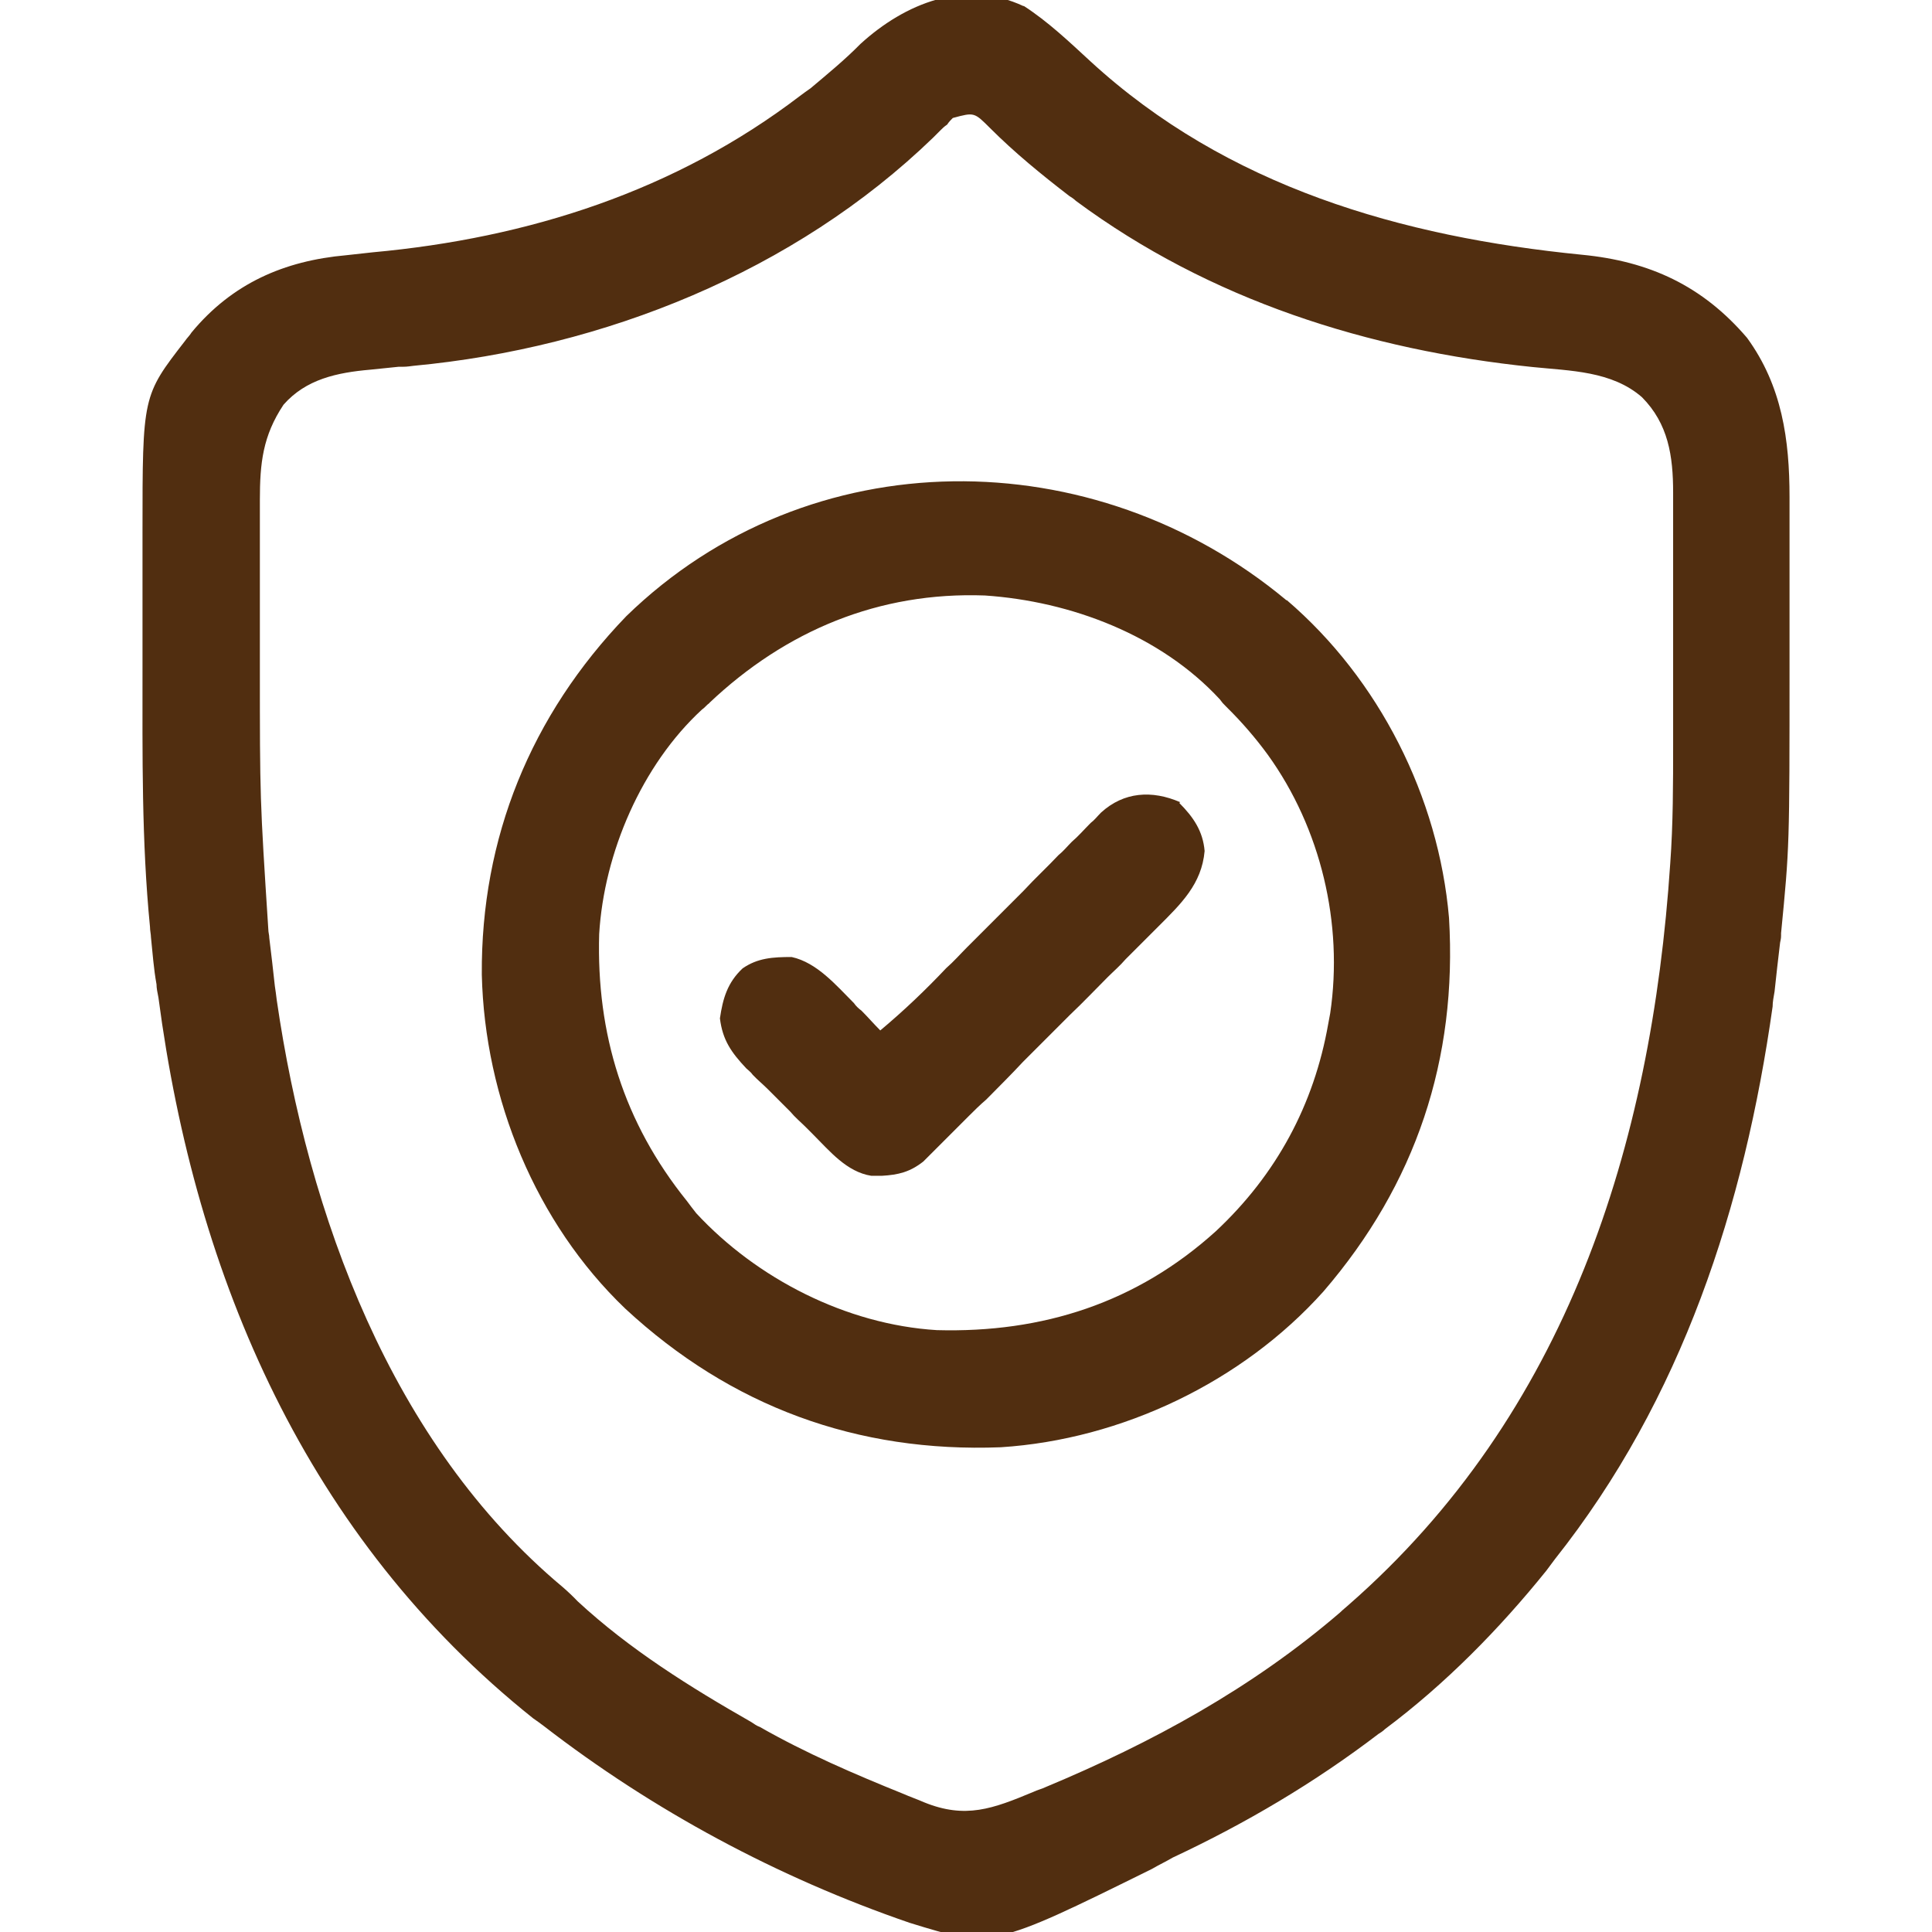 <svg xmlns="http://www.w3.org/2000/svg" xmlns:xlink="http://www.w3.org/1999/xlink" width="8px" height="8px" viewBox="0,0,256,256"><g fill="#512e10" fill-rule="nonzero" stroke="none" stroke-width="1" stroke-linecap="butt" stroke-linejoin="miter" stroke-miterlimit="10" stroke-dasharray="" stroke-dashoffset="0" font-family="none" font-weight="none" font-size="none" text-anchor="none" style="mix-blend-mode: normal"><g transform="translate(0,-0.001)"><g><g transform="translate(0.002,-0.358) scale(32,32)"><g id="surface1"><path d="M4.238,0.035c0.102,0.066 0.188,0.148 0.277,0.23c0.566,0.52 1.289,0.727 2.035,0.801c0.281,0.027 0.5,0.129 0.684,0.344c0.145,0.199 0.176,0.422 0.176,0.66c0,0.023 0,0.023 0,0.043c0,0.047 0,0.094 0,0.141c0,0.031 0,0.066 0,0.098c0,0.07 0,0.137 0,0.207c0,0.066 0,0.137 0,0.207c0,0.75 0,0.75 -0.035,1.109c0,0.02 0,0.02 -0.004,0.039c-0.008,0.066 -0.016,0.137 -0.023,0.203c-0.004,0.023 -0.008,0.043 -0.008,0.062c-0.117,0.828 -0.375,1.625 -0.902,2.289c-0.012,0.016 -0.023,0.031 -0.035,0.047c-0.195,0.242 -0.418,0.469 -0.668,0.656c-0.008,0.008 -0.02,0.016 -0.027,0.02c-0.266,0.203 -0.551,0.371 -0.852,0.512c-0.027,0.016 -0.059,0.031 -0.086,0.047c-0.664,0.328 -0.664,0.328 -1.004,0.223c-0.547,-0.188 -1.062,-0.465 -1.516,-0.816c-0.016,-0.012 -0.027,-0.02 -0.043,-0.031c-0.934,-0.746 -1.398,-1.82 -1.551,-2.984c-0.004,-0.02 -0.008,-0.039 -0.008,-0.055c-0.012,-0.066 -0.016,-0.129 -0.023,-0.195c0,-0.012 -0.004,-0.027 -0.004,-0.043c-0.035,-0.355 -0.031,-0.711 -0.031,-1.07c0,-0.086 0,-0.176 0,-0.262c0,-0.066 0,-0.137 0,-0.203c0,-0.031 0,-0.066 0,-0.098c0,-0.566 0,-0.566 0.176,-0.793c0.008,-0.012 0.02,-0.023 0.027,-0.035c0.168,-0.203 0.383,-0.297 0.641,-0.32c0.039,-0.004 0.074,-0.008 0.109,-0.012c0.645,-0.059 1.254,-0.254 1.77,-0.648c0.016,-0.012 0.027,-0.02 0.043,-0.031c0.07,-0.059 0.141,-0.117 0.207,-0.184c0.184,-0.168 0.434,-0.27 0.676,-0.156zM3.945,0.5c-0.008,0.008 -0.016,0.016 -0.023,0.027c-0.012,0.008 -0.02,0.016 -0.027,0.023c-0.016,0.016 -0.016,0.016 -0.031,0.031c-0.574,0.555 -1.363,0.871 -2.152,0.945c-0.031,0.004 -0.031,0.004 -0.062,0.004c-0.039,0.004 -0.078,0.008 -0.117,0.012c-0.137,0.012 -0.266,0.039 -0.359,0.145c-0.086,0.129 -0.098,0.242 -0.098,0.395c0,0.012 0,0.027 0,0.043c0,0.043 0,0.09 0,0.137c0,0.031 0,0.066 0,0.098c0,0.066 0,0.137 0,0.203c0,0.07 0,0.141 0,0.207c0,0.547 0,0.547 0.035,1.09c0,0.012 0.004,0.023 0.004,0.035c0.008,0.066 0.016,0.133 0.023,0.199c0.004,0.027 0.004,0.027 0.008,0.059c0.129,0.887 0.473,1.836 1.184,2.43c0.023,0.02 0.043,0.039 0.062,0.059c0.215,0.199 0.465,0.355 0.719,0.5c0.012,0.008 0.023,0.016 0.035,0.02c0.191,0.109 0.391,0.195 0.594,0.277c0.027,0.012 0.059,0.023 0.086,0.035c0.172,0.07 0.285,0.027 0.453,-0.043c0.016,-0.008 0.035,-0.012 0.051,-0.02c0.441,-0.184 0.855,-0.41 1.219,-0.723c0.012,-0.012 0.023,-0.02 0.035,-0.031c0.902,-0.789 1.254,-1.898 1.332,-3.07c0.012,-0.164 0.012,-0.332 0.012,-0.496c0,-0.035 0,-0.066 0,-0.098c0,-0.07 0,-0.137 0,-0.207c0,-0.086 0,-0.176 0,-0.262c0,-0.066 0,-0.137 0,-0.203c0,-0.031 0,-0.062 0,-0.098c0,-0.043 0,-0.09 0,-0.133c0,-0.016 0,-0.027 0,-0.039c0,-0.152 -0.02,-0.285 -0.129,-0.395c-0.125,-0.109 -0.297,-0.109 -0.453,-0.125c-0.68,-0.07 -1.336,-0.277 -1.891,-0.688c-0.008,-0.008 -0.02,-0.016 -0.027,-0.02c-0.117,-0.09 -0.227,-0.18 -0.328,-0.281c-0.066,-0.066 -0.066,-0.066 -0.152,-0.043zM3.945,0.5"></path><path d="M5.328,2.496c0.383,0.328 0.629,0.816 0.672,1.316c0.035,0.586 -0.137,1.102 -0.52,1.547c-0.336,0.375 -0.836,0.613 -1.336,0.645c-0.594,0.023 -1.117,-0.168 -1.555,-0.574c-0.371,-0.355 -0.582,-0.871 -0.594,-1.383c-0.004,-0.566 0.203,-1.074 0.598,-1.484c0.758,-0.738 1.938,-0.73 2.734,-0.066zM2.938,2.922c-0.012,0.008 -0.02,0.02 -0.031,0.027c-0.25,0.23 -0.406,0.594 -0.426,0.93c-0.012,0.414 0.102,0.781 0.363,1.105c0.012,0.016 0.023,0.031 0.039,0.051c0.25,0.27 0.621,0.461 0.996,0.484c0.438,0.012 0.828,-0.113 1.156,-0.41c0.25,-0.234 0.406,-0.523 0.465,-0.859c0.004,-0.023 0.004,-0.023 0.008,-0.043c0.055,-0.371 -0.039,-0.766 -0.258,-1.07c-0.051,-0.07 -0.109,-0.137 -0.172,-0.199c-0.016,-0.016 -0.016,-0.016 -0.027,-0.031c-0.246,-0.266 -0.617,-0.406 -0.973,-0.43c-0.438,-0.016 -0.824,0.145 -1.141,0.445zM2.938,2.922"></path><path d="M4.883,3.336c0.059,0.059 0.098,0.117 0.105,0.199c-0.012,0.137 -0.098,0.219 -0.191,0.312c-0.008,0.008 -0.02,0.02 -0.031,0.031c-0.035,0.035 -0.07,0.07 -0.105,0.105c-0.023,0.027 -0.051,0.051 -0.074,0.074c-0.051,0.051 -0.102,0.105 -0.156,0.156c-0.066,0.066 -0.133,0.133 -0.195,0.195c-0.051,0.055 -0.102,0.105 -0.152,0.156c-0.027,0.023 -0.051,0.047 -0.074,0.07c-0.035,0.035 -0.07,0.07 -0.102,0.102c-0.016,0.016 -0.016,0.016 -0.031,0.031c-0.012,0.012 -0.02,0.02 -0.027,0.027c-0.008,0.008 -0.02,0.02 -0.027,0.027c-0.055,0.043 -0.102,0.055 -0.172,0.059c-0.012,0 -0.027,0 -0.043,0c-0.102,-0.016 -0.172,-0.102 -0.242,-0.172c-0.016,-0.016 -0.016,-0.016 -0.031,-0.031c-0.02,-0.02 -0.043,-0.039 -0.062,-0.062c-0.031,-0.031 -0.062,-0.062 -0.094,-0.094c-0.02,-0.02 -0.043,-0.039 -0.062,-0.059c-0.008,-0.012 -0.02,-0.02 -0.027,-0.027c-0.062,-0.066 -0.098,-0.117 -0.109,-0.207c0.012,-0.082 0.031,-0.148 0.094,-0.207c0.062,-0.043 0.125,-0.047 0.203,-0.047c0.105,0.023 0.184,0.117 0.258,0.191c0.008,0.012 0.02,0.023 0.031,0.031c0.027,0.027 0.051,0.055 0.078,0.082c0.098,-0.082 0.188,-0.168 0.273,-0.258c0.031,-0.027 0.059,-0.059 0.086,-0.086c0.078,-0.078 0.156,-0.156 0.234,-0.234c0.047,-0.051 0.098,-0.098 0.145,-0.148c0.02,-0.016 0.035,-0.035 0.055,-0.055c0.027,-0.023 0.051,-0.051 0.078,-0.078c0.016,-0.012 0.027,-0.027 0.043,-0.043c0.094,-0.086 0.211,-0.094 0.328,-0.043zM4.883,3.336"></path></g></g></g></g></g></svg>